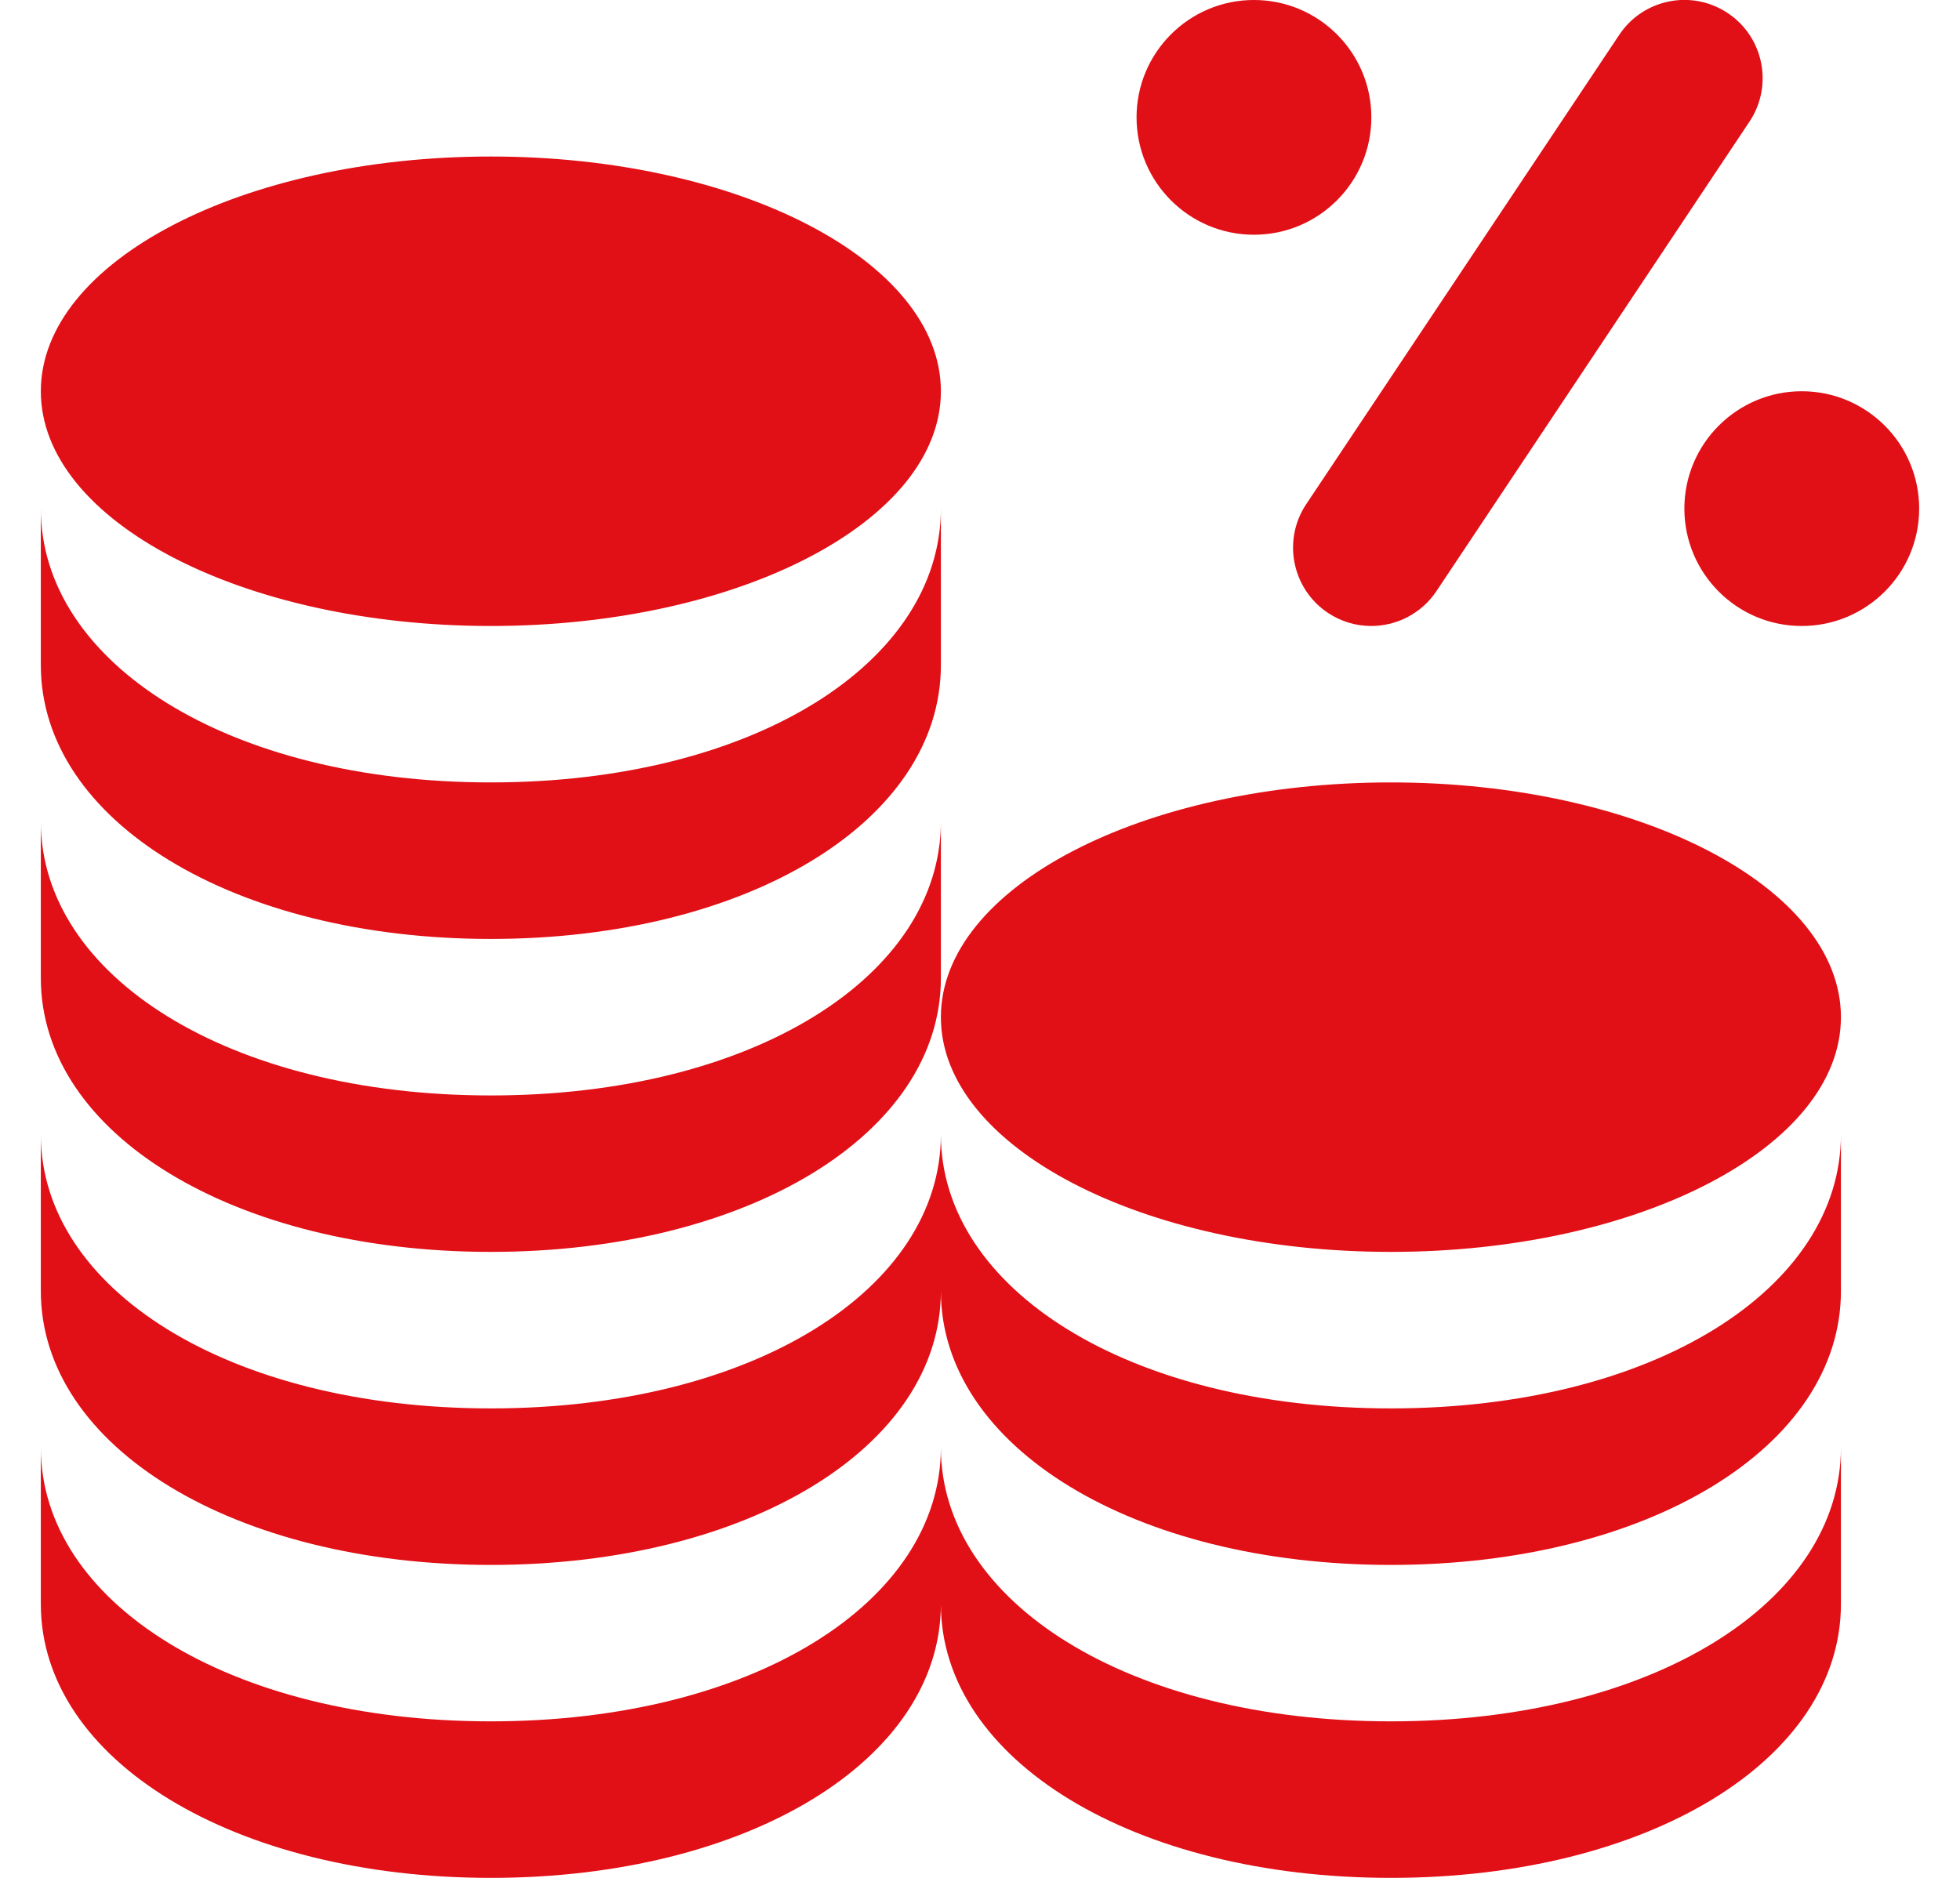 <?xml version="1.0" encoding="UTF-8"?> <svg xmlns="http://www.w3.org/2000/svg" width="24" height="23" viewBox="0 0 24 23" fill="none"><g clip-path="url(#clip0_54_214)"><path d="M23.5 6.229C23.5 7.023 22.856 7.667 22.062 7.667C21.269 7.667 20.625 7.023 20.625 6.229C20.625 5.436 21.269 4.792 22.062 4.792C22.856 4.792 23.5 5.436 23.5 6.229ZM15.354 2.875C16.148 2.875 16.792 2.231 16.792 1.437C16.792 0.644 16.148 -6.70212e-05 15.354 -6.70212e-05C14.561 -6.70212e-05 13.917 0.644 13.917 1.437C13.917 2.231 14.561 2.875 15.354 2.875ZM16.26 7.506C16.423 7.615 16.608 7.667 16.791 7.667C17.1 7.667 17.404 7.517 17.589 7.24L21.422 1.49C21.716 1.05 21.597 0.454 21.157 0.161C20.716 -0.134 20.121 -0.014 19.828 0.426L15.994 6.176C15.701 6.616 15.82 7.212 16.26 7.506ZM6.01 7.667C9.054 7.667 11.521 6.38 11.521 4.792C11.521 3.204 9.054 1.917 6.01 1.917C2.967 1.917 0.5 3.204 0.5 4.792C0.5 6.38 2.967 7.667 6.01 7.667ZM6.01 15.333C9.152 15.333 11.521 13.891 11.521 11.979V10.062C11.521 11.951 9.225 13.417 6.01 13.417C2.796 13.417 0.5 11.951 0.5 10.062V11.979C0.5 13.891 2.869 15.333 6.01 15.333ZM6.01 11.5C9.152 11.5 11.521 10.058 11.521 8.146V6.229C11.521 8.118 9.225 9.583 6.01 9.583C2.796 9.583 0.5 8.118 0.5 6.229V8.146C0.5 10.058 2.869 11.5 6.01 11.5ZM17.031 9.583C13.988 9.583 11.521 10.87 11.521 12.458C11.521 14.046 13.988 15.333 17.031 15.333C20.075 15.333 22.542 14.046 22.542 12.458C22.542 10.87 20.075 9.583 17.031 9.583ZM17.031 21.083C13.817 21.083 11.521 19.618 11.521 17.729C11.521 19.618 9.225 21.083 6.01 21.083C2.796 21.083 0.5 19.618 0.5 17.729V19.646C0.5 21.558 2.869 23 6.01 23C9.152 23 11.521 21.558 11.521 19.646C11.521 21.558 13.89 23 17.031 23C20.173 23 22.542 21.558 22.542 19.646V17.729C22.542 19.618 20.245 21.083 17.031 21.083ZM17.031 17.25C13.817 17.25 11.521 15.785 11.521 13.896C11.521 15.785 9.225 17.25 6.01 17.25C2.796 17.25 0.5 15.785 0.5 13.896V15.812C0.5 17.724 2.869 19.167 6.01 19.167C9.152 19.167 11.521 17.724 11.521 15.812C11.521 17.724 13.89 19.167 17.031 19.167C20.173 19.167 22.542 17.724 22.542 15.812V13.896C22.542 15.785 20.245 17.25 17.031 17.25Z" fill="#E10F16"></path></g><defs><clipPath id="clip0_54_214"><rect width="23" height="23" fill="white" transform="translate(0.5)"></rect></clipPath></defs></svg> 